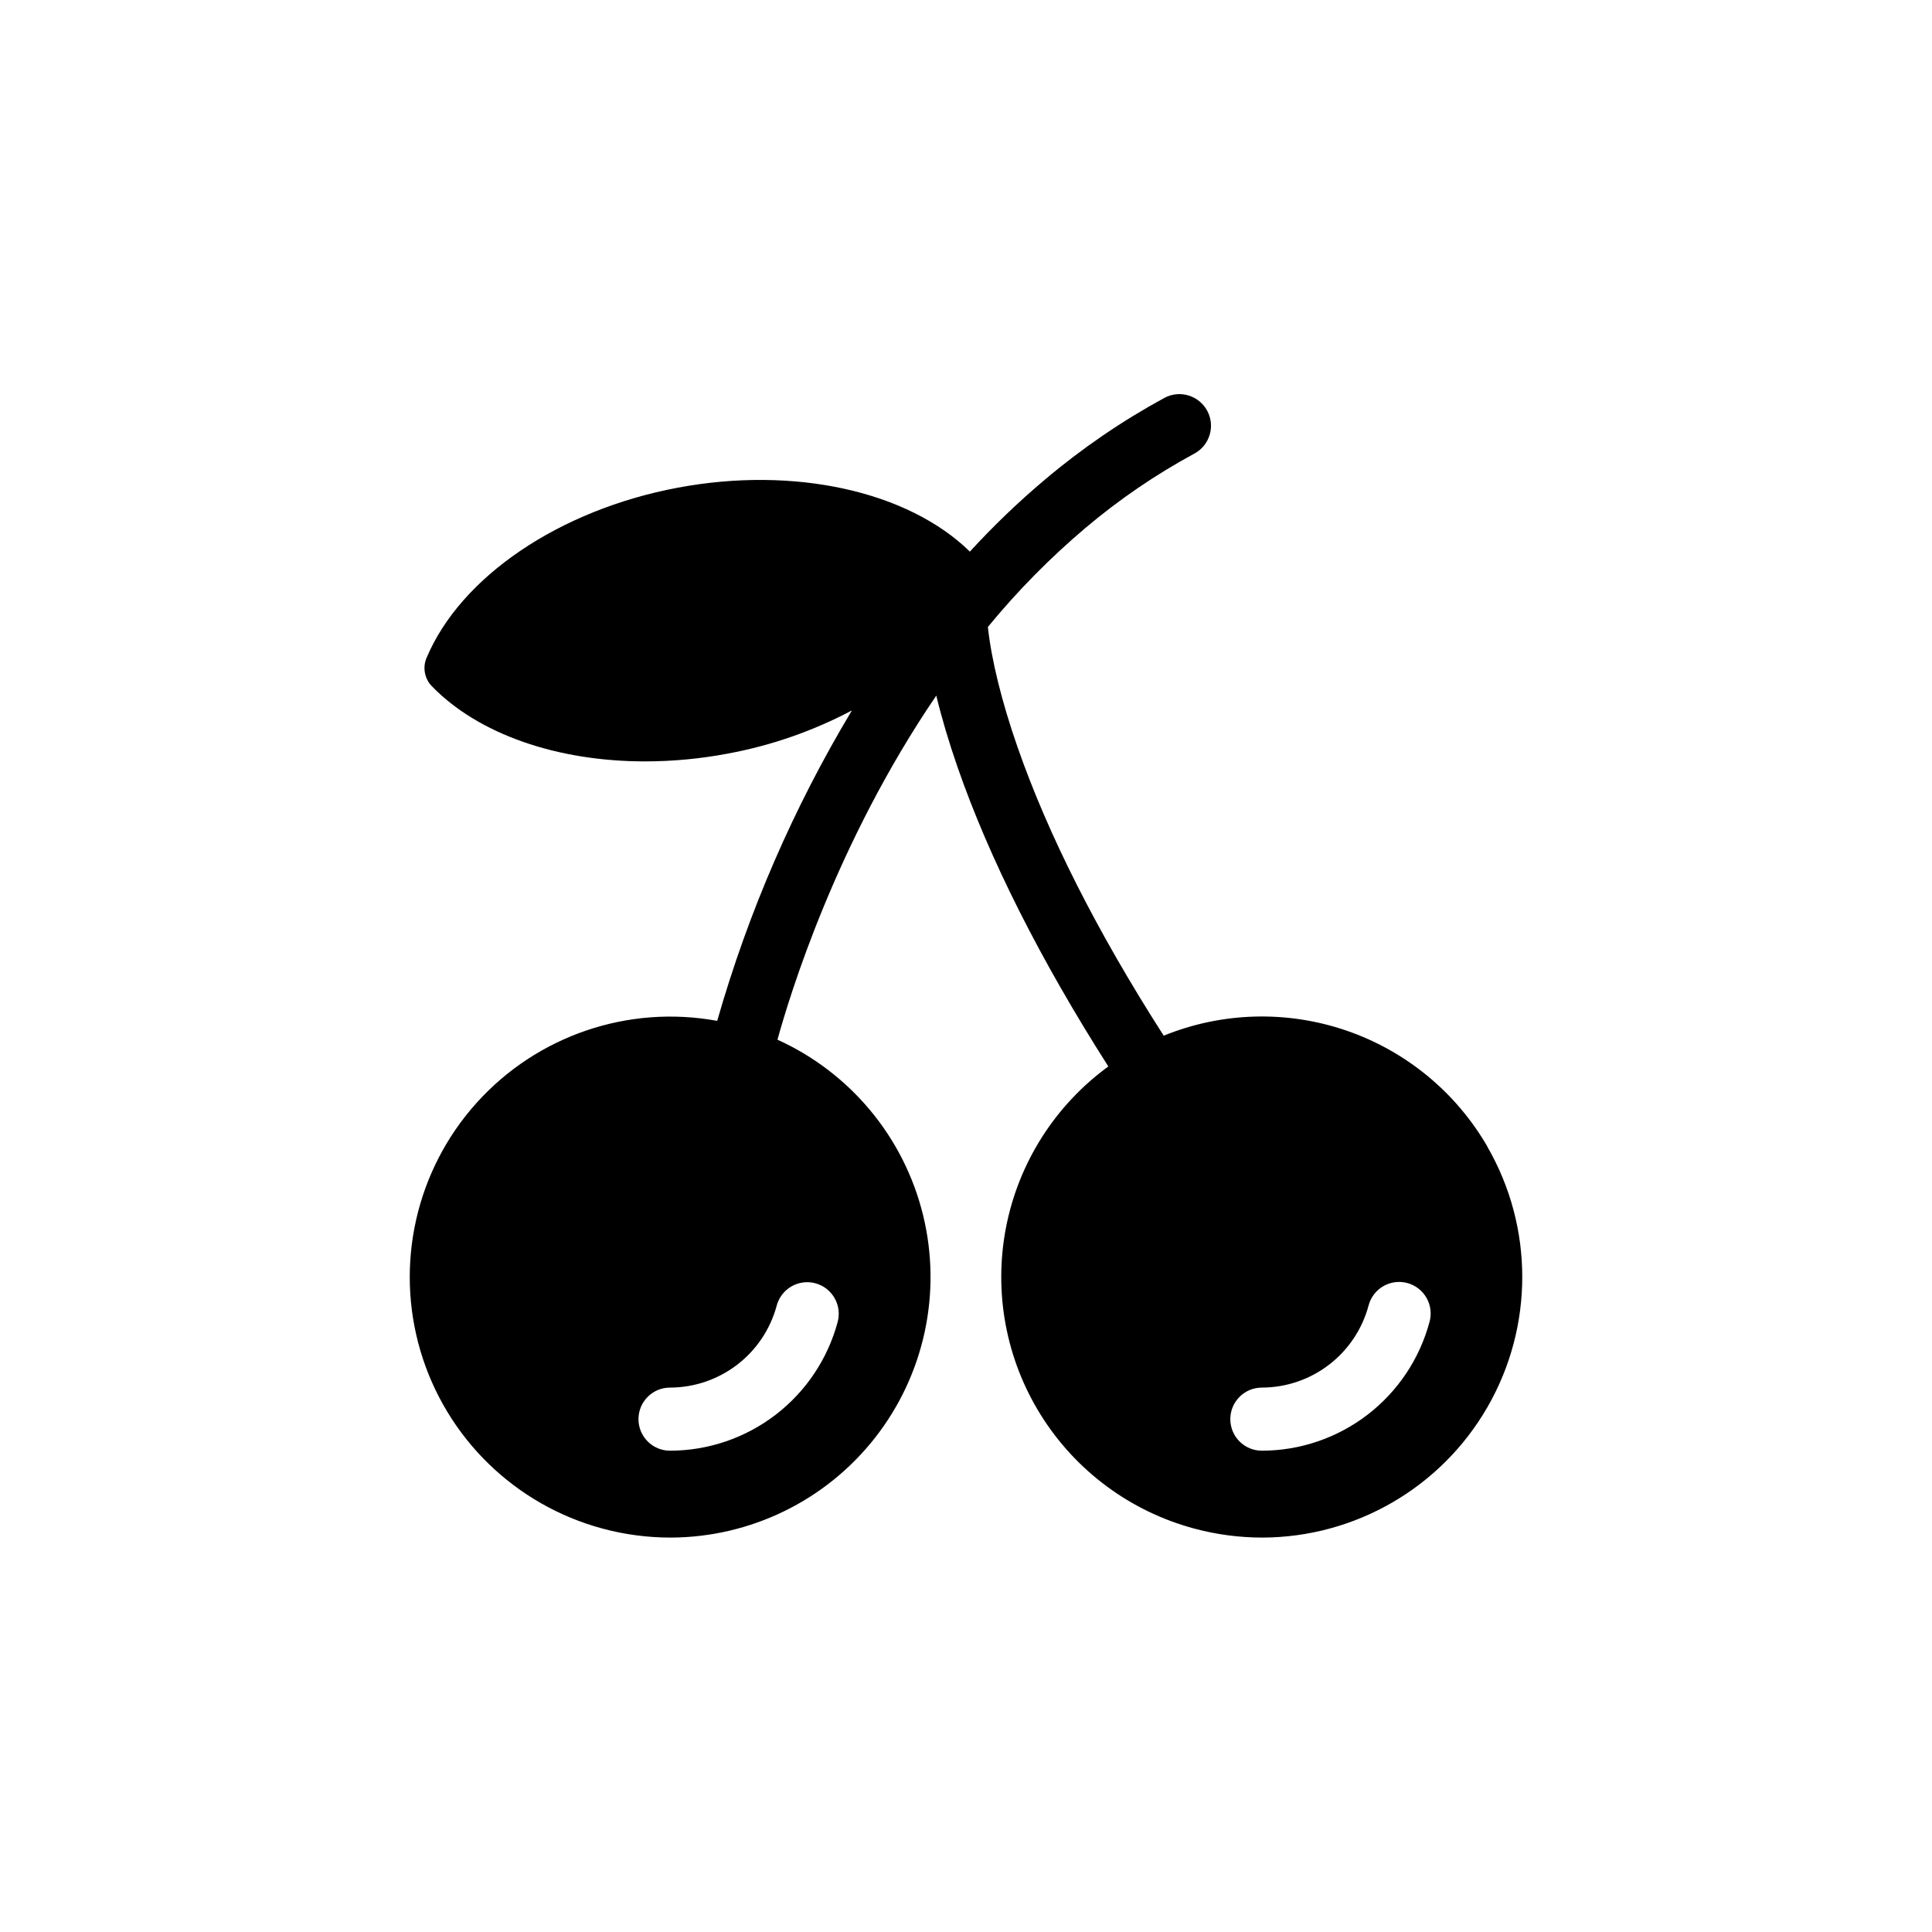 <?xml version="1.0" encoding="UTF-8"?>
<!-- Uploaded to: SVG Repo, www.svgrepo.com, Generator: SVG Repo Mixer Tools -->
<svg fill="#000000" width="800px" height="800px" version="1.1" viewBox="144 144 512 512" xmlns="http://www.w3.org/2000/svg">
 <path d="m538.2 447.9c-8.34-14.438-21.621-25.375-37.391-30.785-15.773-5.41-32.973-4.93-48.414 1.355-17.625-27.504-30.672-53.285-38.789-76.633-4.133-11.867-6.887-23.035-7.805-31.684v-0.004c7.812-9.52 16.477-18.309 25.879-26.262 8.914-7.527 18.574-14.121 28.832-19.68 4.074-2.191 5.606-7.269 3.414-11.348-2.191-4.074-7.269-5.602-11.348-3.414-11.258 6.125-21.863 13.379-31.652 21.648-7.039 5.926-13.684 12.305-19.898 19.09-16.441-16.078-46.633-22.719-77.441-16.934-31.41 5.902-57.535 23.617-66.559 45.125-1.066 2.543-0.52 5.477 1.398 7.461 12.398 12.793 33.316 19.945 56.531 19.945 7.34-0.008 14.664-0.699 21.875-2.059 11.492-2.121 22.594-5.981 32.926-11.441-15.445 25.738-27.445 53.395-35.691 82.262-23.598-4.328-47.75 3.91-63.789 21.754s-21.66 42.738-14.848 65.742c6.812 23.004 25.082 40.82 48.25 47.055 5.863 1.578 11.906 2.379 17.977 2.383 21.191-0.035 41.195-9.793 54.258-26.48 13.066-16.684 17.746-38.441 12.695-59.02-5.051-20.582-19.27-37.703-38.574-46.445 3.219-11.66 15.52-52.223 42.086-91.188 1.445 5.965 3.336 12.328 5.648 18.992 8.461 24.324 21.914 51 39.949 79.289h0.004c-14.117 10.285-23.809 25.535-27.125 42.684-3.316 17.145-0.012 34.91 9.25 49.719 9.262 14.805 23.793 25.551 40.664 30.066 5.863 1.578 11.914 2.379 17.988 2.383 24.645-0.051 47.395-13.23 59.695-34.586s12.293-47.645-0.027-68.992zm-178.11 36.184c4.453 1.203 7.094 5.785 5.902 10.242-2.625 9.781-8.402 18.422-16.43 24.59-8.031 6.168-17.871 9.52-27.996 9.535-4.621 0-8.363-3.742-8.363-8.363 0-4.617 3.742-8.363 8.363-8.363 6.445-0.012 12.703-2.148 17.812-6.074 5.113-3.93 8.785-9.43 10.457-15.652 0.578-2.152 1.984-3.984 3.914-5.094 1.93-1.109 4.223-1.402 6.367-0.82zm162.75 10.242h-0.004c-2.625 9.781-8.398 18.422-16.43 24.594-8.031 6.168-17.871 9.516-27.996 9.531-4.621 0-8.363-3.742-8.363-8.363 0-4.617 3.742-8.363 8.363-8.363 6.445-0.012 12.707-2.144 17.816-6.074 5.109-3.926 8.785-9.43 10.453-15.652 0.559-2.16 1.957-4.008 3.883-5.133 1.93-1.125 4.227-1.434 6.379-0.855 2.156 0.578 3.992 1.992 5.098 3.93 1.109 1.938 1.395 4.238 0.797 6.387z"/>
</svg>
